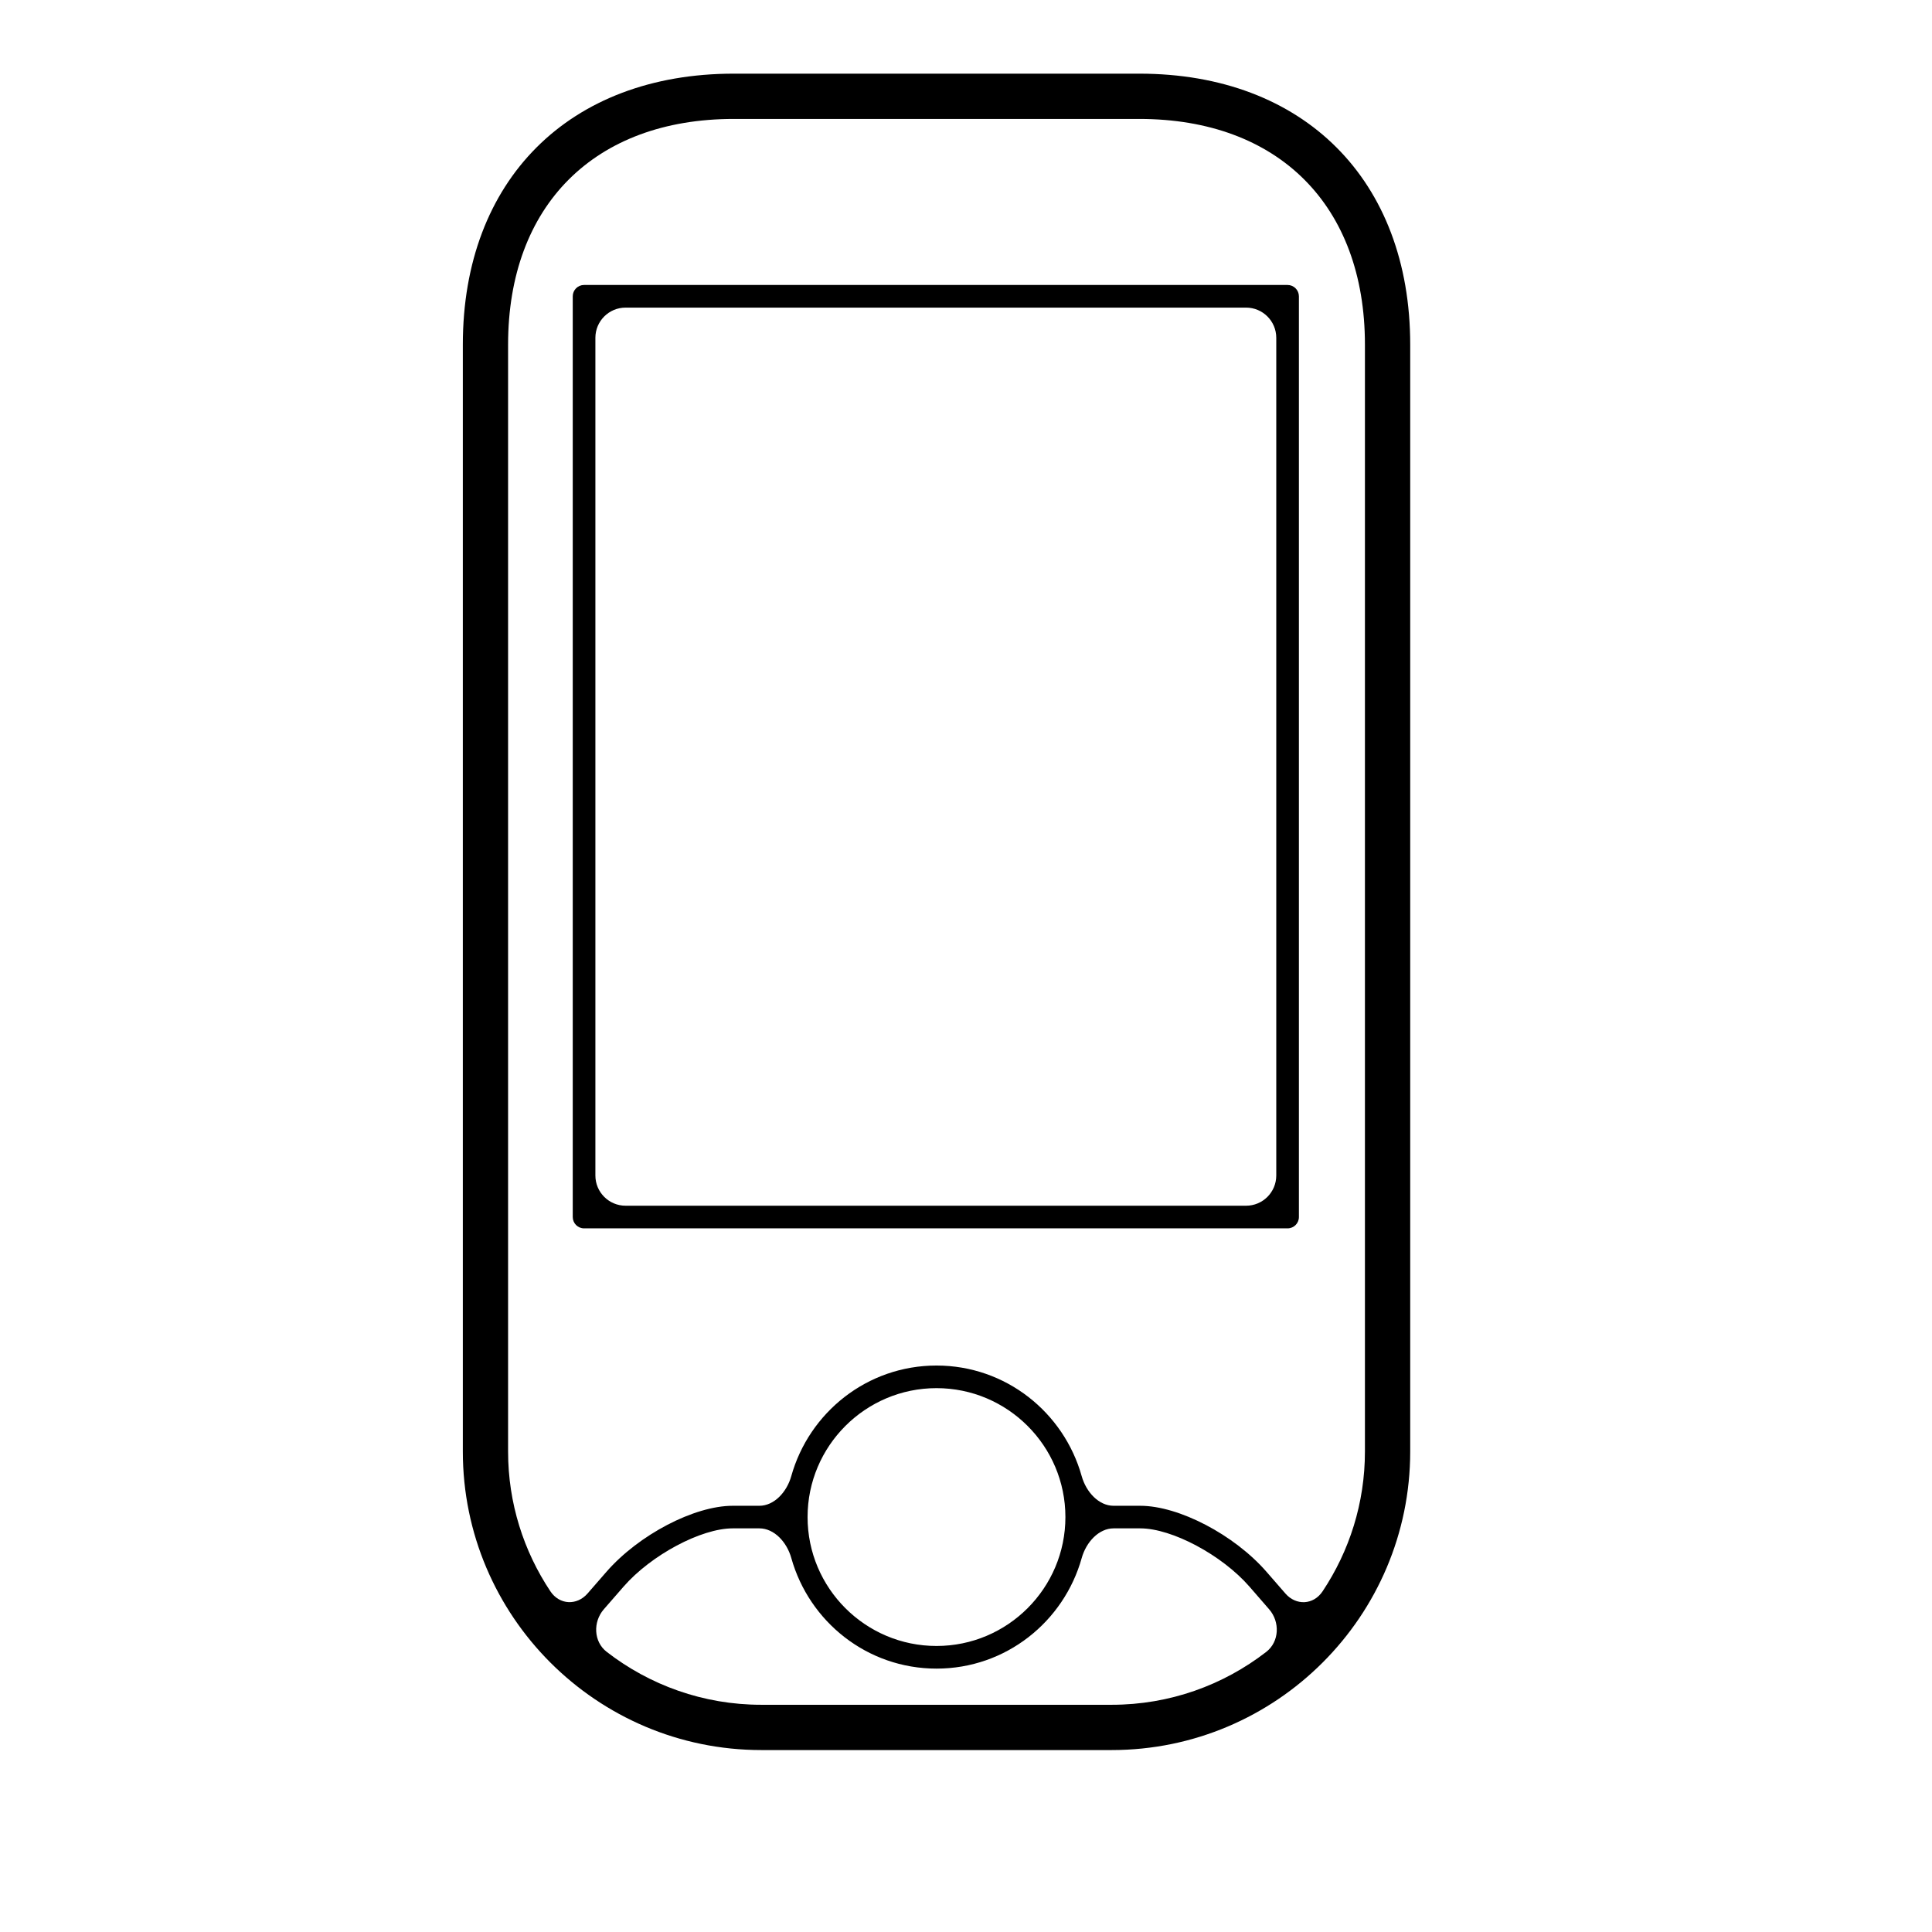 <?xml version="1.0" encoding="iso-8859-1"?>
<!-- Generator: Adobe Illustrator 17.1.0, SVG Export Plug-In . SVG Version: 6.00 Build 0)  -->
<!DOCTYPE svg PUBLIC "-//W3C//DTD SVG 1.1//EN" "http://www.w3.org/Graphics/SVG/1.1/DTD/svg11.dtd">
<svg version="1.1" id="Capa_1" xmlns="http://www.w3.org/2000/svg" xmlns:xlink="http://www.w3.org/1999/xlink" x="0px" y="0px"
	 viewBox="0 0 64 64" style="enable-background:new 0 0 64 64;" xml:space="preserve">
<g>
	<path d="M37.74,2.44H24.307c-5.452,0-8.975,3.523-8.975,8.975v36.669c0,5.453,4.436,9.889,9.887,9.889h11.607
		c5.452,0,9.889-4.436,9.889-9.889V11.415C46.715,5.963,43.192,2.44,37.74,2.44z M25.219,56.473c-1.927,0-3.703-0.655-5.121-1.753
		c-0.437-0.338-0.458-0.994-0.096-1.41l0.656-0.753c0.912-1.045,2.566-1.928,3.614-1.928c0,0,0.396,0,0.884,0
		c0.488,0,0.908,0.451,1.057,0.983c0.591,2.109,2.514,3.663,4.811,3.663c2.296,0,4.218-1.554,4.809-3.663
		c0.149-0.532,0.569-0.983,1.057-0.983h0.884c1.049,0,2.704,0.883,3.614,1.928c0,0,0.293,0.337,0.655,0.754
		c0.362,0.416,0.339,1.073-0.098,1.411c-1.417,1.097-3.193,1.751-5.119,1.751H25.219z M26.752,50.255
		c0-2.355,1.916-4.271,4.271-4.271c2.354,0,4.27,1.915,4.27,4.271c0,2.355-1.915,4.27-4.27,4.27
		C28.668,54.525,26.752,52.61,26.752,50.255z M43.813,52.714c-0.306,0.46-0.884,0.474-1.231,0.075l-0.629-0.723
		c-1.067-1.225-2.902-2.185-4.18-2.185c0,0-0.396,0-0.884,0c-0.488,0-0.908-0.451-1.057-0.983c-0.591-2.109-2.513-3.663-4.809-3.663
		c-2.296,0-4.22,1.554-4.811,3.663c-0.149,0.532-0.569,0.983-1.057,0.983h-0.884c-1.274,0-3.11,0.959-4.18,2.185
		c0,0-0.282,0.323-0.629,0.722s-0.925,0.384-1.231-0.076c-0.883-1.327-1.4-2.917-1.4-4.627V11.415c0-4.61,2.864-7.475,7.475-7.475
		H37.74c4.61,0,7.475,2.864,7.475,7.475v36.669C45.215,49.796,44.697,51.386,43.813,52.714z"/>
	<path d="M42.652,9.44H19.348c-0.207,0-0.375,0.168-0.375,0.375v30.501c0,0.207,0.168,0.375,0.375,0.375h23.305
		c0.207,0,0.375-0.168,0.375-0.375V9.815C43.027,9.608,42.859,9.44,42.652,9.44z M41.277,39.941H20.723c-0.552,0-1-0.448-1-1V11.19
		c0-0.552,0.448-1,1-1h20.555c0.552,0,1,0.448,1,1v27.751C42.277,39.494,41.83,39.941,41.277,39.941z"/>
</g>
</svg>
